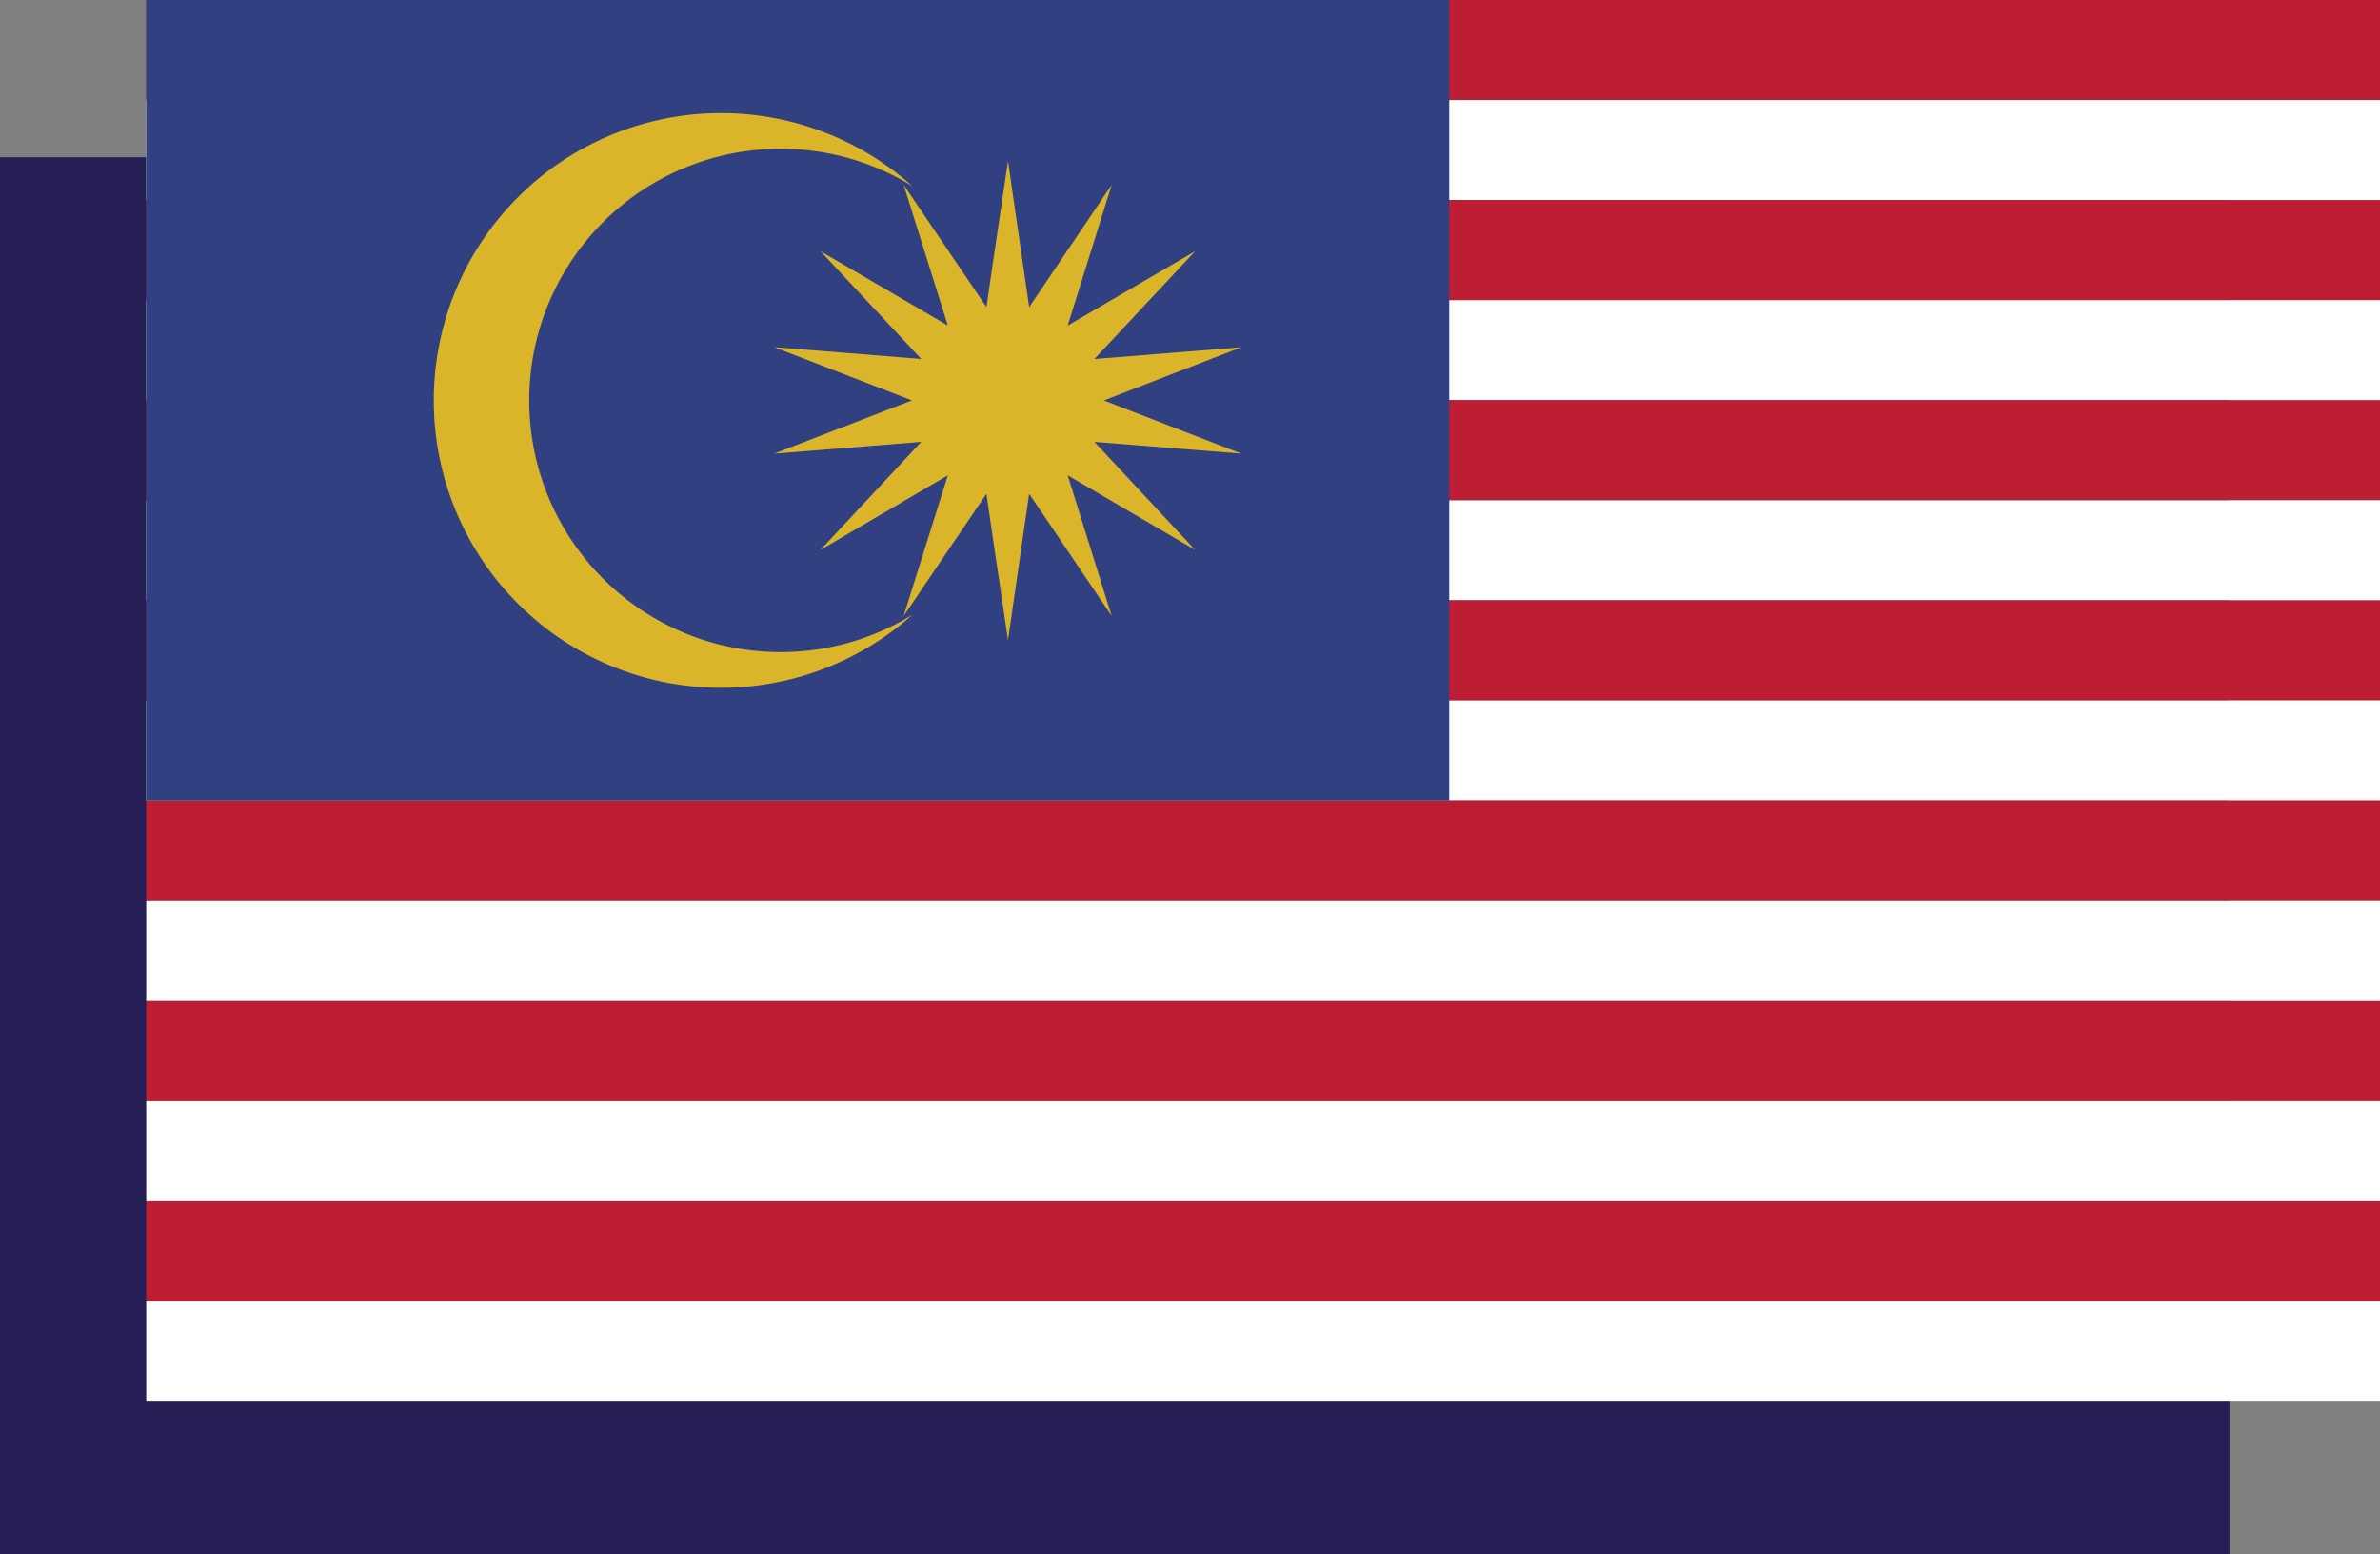 <svg xmlns="http://www.w3.org/2000/svg" width="45.964" height="30.007" viewBox="0 0 45.964 30.007">
  <rect x="0" y="0" width="45.964" height="30.007" fill="#808080" stroke="none"/>
  <g id="Group_455" data-name="Group 455" transform="translate(-371.343 -5537.068)">
    <g id="Group_433" data-name="Group 433">
      <rect id="Rectangle_82" data-name="Rectangle 82" width="43.057" height="26.97" transform="translate(371.343 5540.105)" fill="#261f56"/>
    </g>
    <g id="Group_454" data-name="Group 454">
      <g id="Group_450" data-name="Group 450">
        <g id="Group_434" data-name="Group 434">
          <rect id="Rectangle_83" data-name="Rectangle 83" width="43.14" height="1.932" transform="translate(374.167 5537.068)" fill="#bd1e34"/>
        </g>
        <g id="Group_435" data-name="Group 435">
          <rect id="Rectangle_84" data-name="Rectangle 84" width="43.14" height="1.932" transform="translate(374.167 5539)" fill="#fff"/>
        </g>
        <g id="Group_436" data-name="Group 436">
          <rect id="Rectangle_85" data-name="Rectangle 85" width="43.14" height="1.932" transform="translate(374.167 5540.933)" fill="#bd1e34"/>
        </g>
        <g id="Group_437" data-name="Group 437">
          <rect id="Rectangle_86" data-name="Rectangle 86" width="43.14" height="1.932" transform="translate(374.167 5542.864)" fill="#fff"/>
        </g>
        <g id="Group_438" data-name="Group 438">
          <rect id="Rectangle_87" data-name="Rectangle 87" width="43.14" height="1.932" transform="translate(374.167 5544.796)" fill="#bd1e34"/>
        </g>
        <g id="Group_439" data-name="Group 439">
          <rect id="Rectangle_88" data-name="Rectangle 88" width="43.14" height="1.932" transform="translate(374.167 5546.728)" fill="#fff"/>
        </g>
        <g id="Group_440" data-name="Group 440">
          <rect id="Rectangle_89" data-name="Rectangle 89" width="43.14" height="1.932" transform="translate(374.167 5548.66)" fill="#bd1e34"/>
        </g>
        <g id="Group_441" data-name="Group 441">
          <rect id="Rectangle_90" data-name="Rectangle 90" width="43.14" height="1.932" transform="translate(374.167 5550.592)" fill="#fff"/>
        </g>
        <g id="Group_442" data-name="Group 442">
          <rect id="Rectangle_91" data-name="Rectangle 91" width="43.14" height="1.932" transform="translate(374.167 5552.524)" fill="#bd1e34"/>
        </g>
        <g id="Group_443" data-name="Group 443">
          <rect id="Rectangle_92" data-name="Rectangle 92" width="43.14" height="1.932" transform="translate(374.167 5554.456)" fill="#fff"/>
        </g>
        <g id="Group_444" data-name="Group 444">
          <rect id="Rectangle_93" data-name="Rectangle 93" width="43.14" height="1.932" transform="translate(374.167 5556.388)" fill="#bd1e34"/>
        </g>
        <g id="Group_445" data-name="Group 445">
          <rect id="Rectangle_94" data-name="Rectangle 94" width="43.14" height="1.932" transform="translate(374.167 5558.32)" fill="#fff"/>
        </g>
        <g id="Group_446" data-name="Group 446">
          <rect id="Rectangle_95" data-name="Rectangle 95" width="43.14" height="1.932" transform="translate(374.167 5560.251)" fill="#bd1e34"/>
        </g>
        <g id="Group_447" data-name="Group 447">
          <rect id="Rectangle_96" data-name="Rectangle 96" width="43.14" height="1.932" transform="translate(374.167 5562.184)" fill="#fff"/>
        </g>
        <g id="Group_448" data-name="Group 448">
          <rect id="Rectangle_97" data-name="Rectangle 97" width="25.164" height="15.455" transform="translate(374.167 5537.068)" fill="#304080"/>
        </g>
        <g id="Group_449" data-name="Group 449">
          <rect id="Rectangle_98" data-name="Rectangle 98" width="43.14" height="27.047" transform="translate(374.167 5537.068)" fill="none"/>
        </g>
      </g>
      <g id="Group_453" data-name="Group 453">
        <g id="Group_451" data-name="Group 451">
          <path id="Path_595" data-name="Path 595" d="M381.564,5544.8a4.854,4.854,0,0,1,7.4-4.138,5.548,5.548,0,1,0,0,8.276,4.855,4.855,0,0,1-7.4-4.138" fill="#dab52a"/>
        </g>
        <g id="Group_452" data-name="Group 452">
          <path id="Path_596" data-name="Path 596" d="M392.661,5544.8l2.656-1.028-2.839.228,1.947-2.082-2.462,1.436.85-2.717-1.594,2.361-.409-2.821-.3,2.02-.084.583-.032.217-1.6-2.361.854,2.717-2.461-1.436,1.948,2.082-2.84-.228,2.659,1.028-2.659,1.028,2.84-.227-1.948,2.087,2.461-1.441-.854,2.717,1.6-2.361.032.222.084.579.3,2.025.409-2.826,1.594,2.361-.85-2.717,2.462,1.441-1.947-2.087,2.839.227Z" fill="#dab52a"/>
        </g>
      </g>
    </g>
  </g>
</svg>
